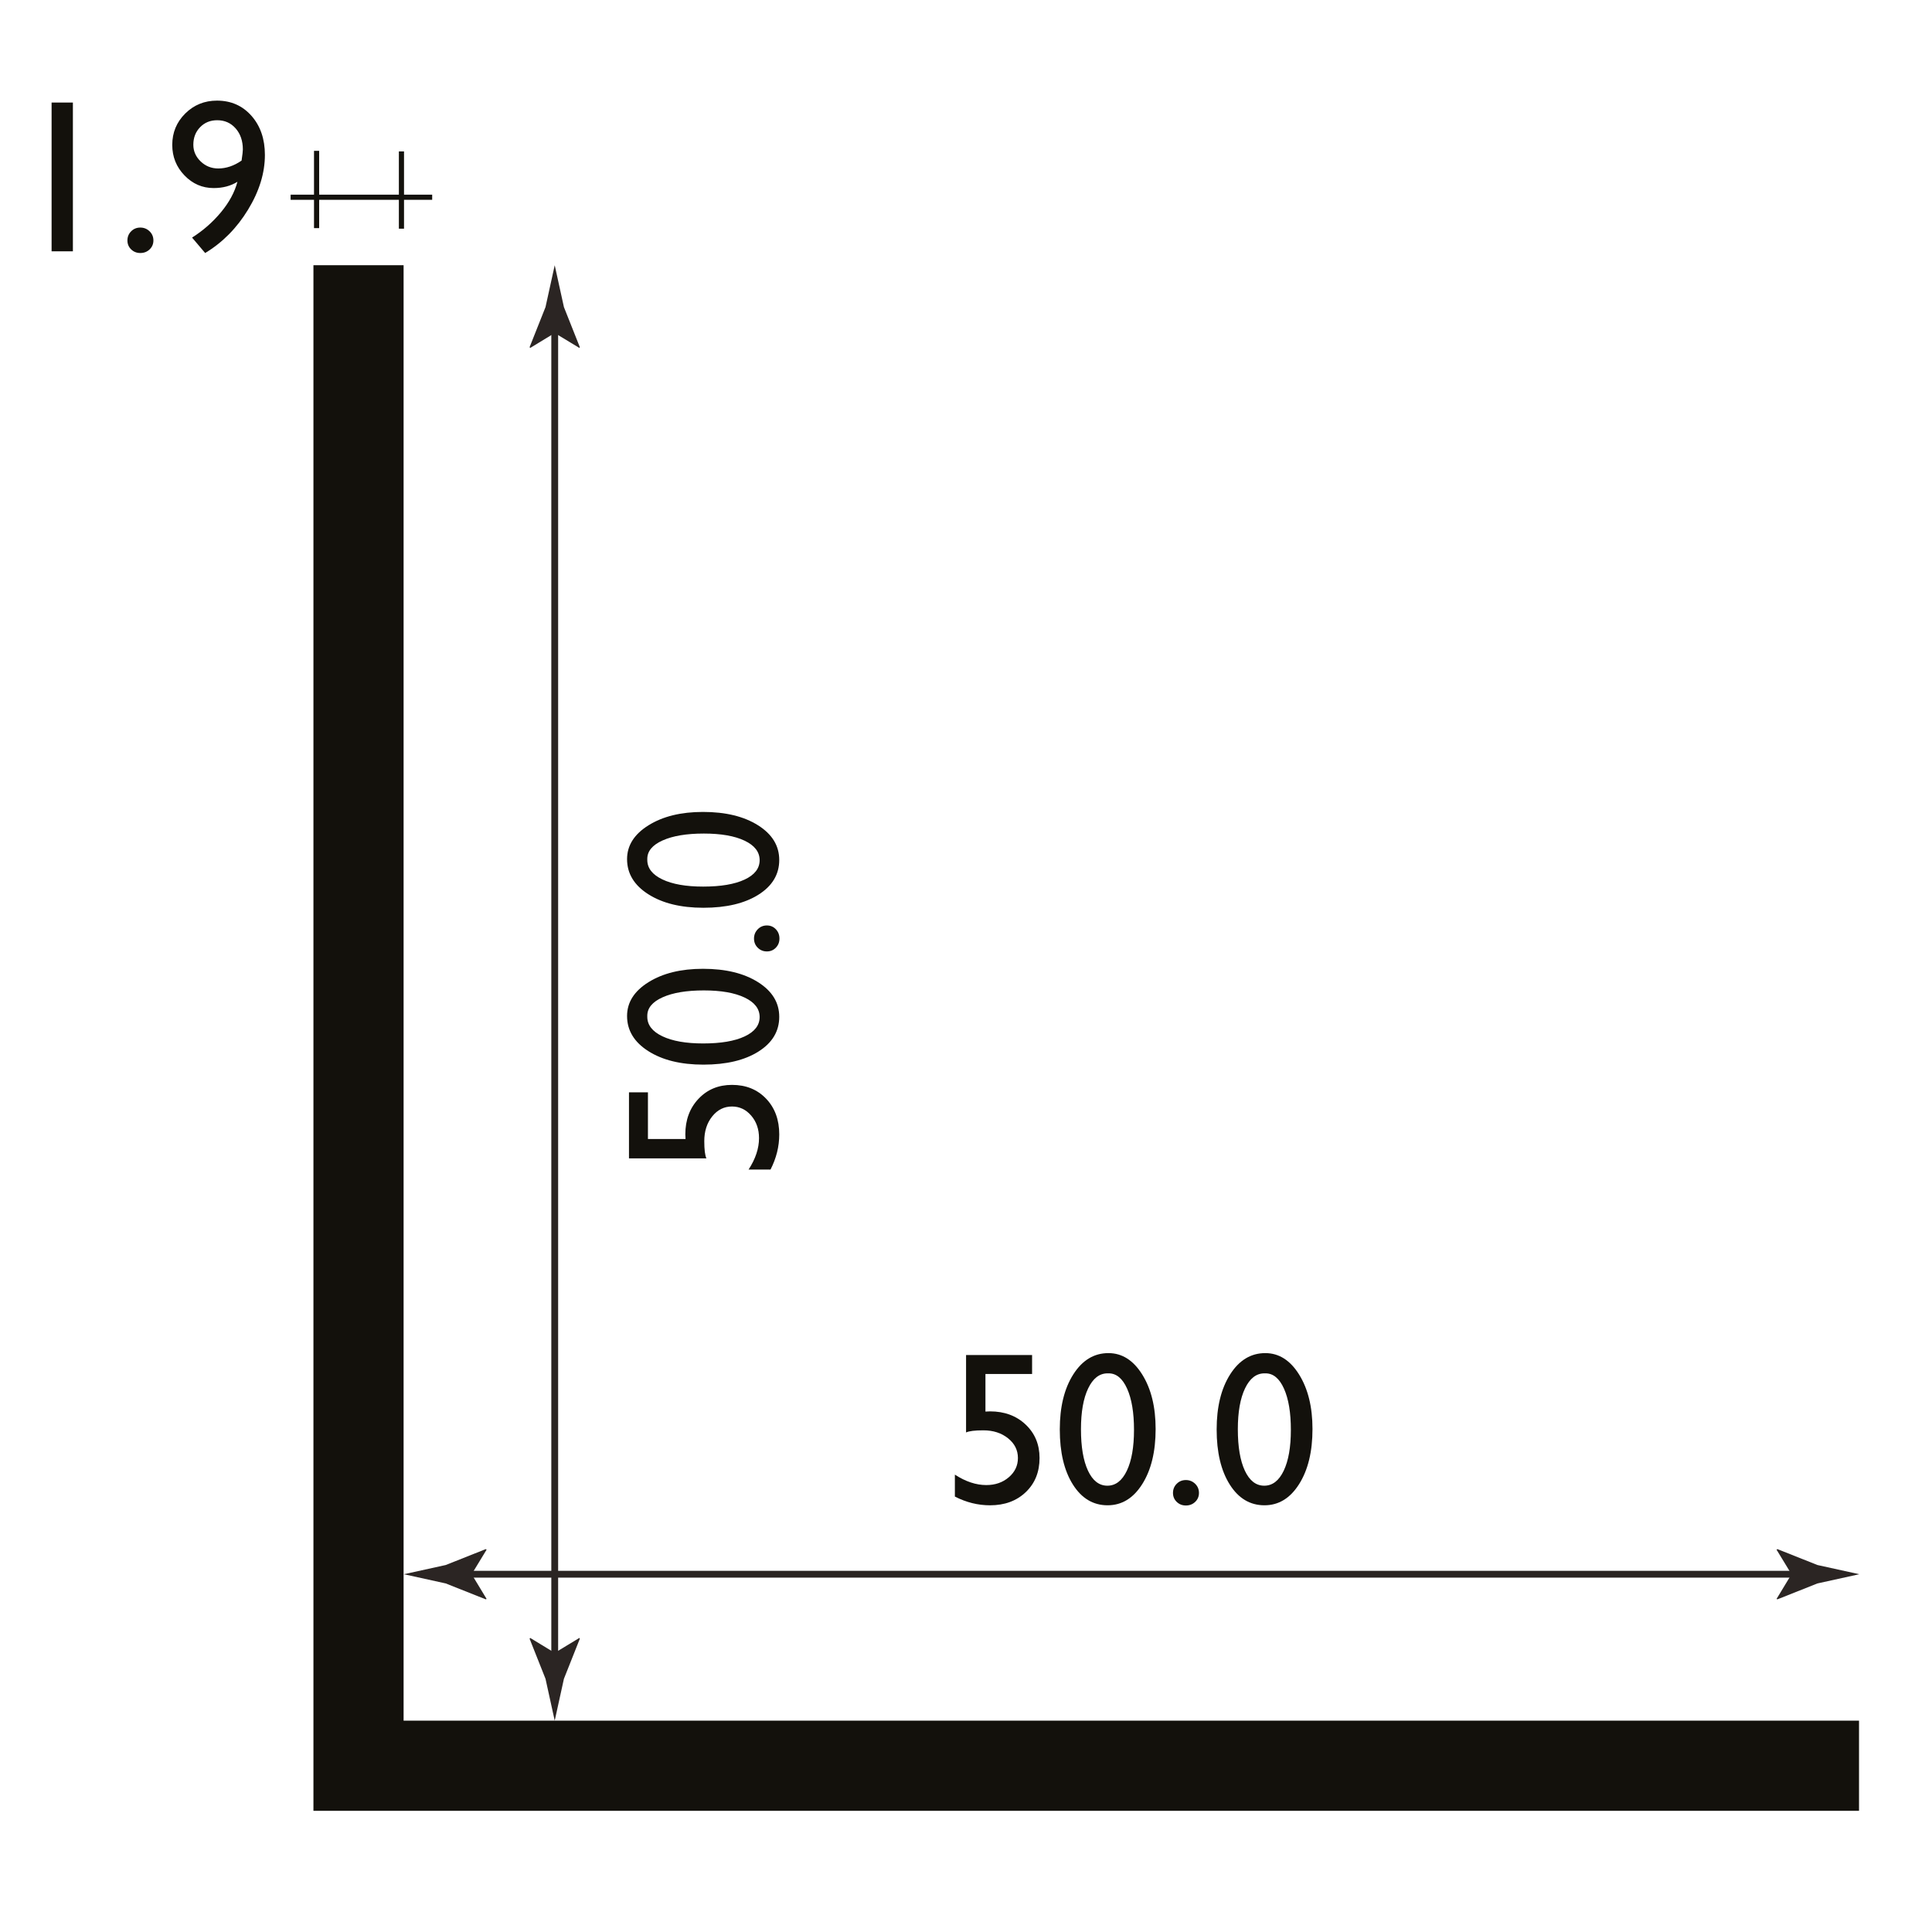<?xml version="1.0" encoding="utf-8"?>
<!-- Generator: Adobe Illustrator 15.0.0, SVG Export Plug-In . SVG Version: 6.00 Build 0)  -->
<!DOCTYPE svg PUBLIC "-//W3C//DTD SVG 1.1//EN" "http://www.w3.org/Graphics/SVG/1.1/DTD/svg11.dtd">
<svg version="1.1" id="Layer_1" xmlns="http://www.w3.org/2000/svg" xmlns:xlink="http://www.w3.org/1999/xlink" x="0px" y="0px"
	 width="212.6px" height="212.6px" viewBox="0 0 212.6 212.6" enable-background="new 0 0 212.6 212.6" xml:space="preserve">
<g>
	<g>
		
			<line fill="none" stroke="#2B2523" stroke-width="0.75" stroke-miterlimit="10" x1="50.556" y1="173.23" x2="198.485" y2="173.23"/>
		<g>
			<path fill="#2B2523" d="M51.902,173.23l1.644-2.701l-0.092-0.063l-4.406,1.751c-1.535,0.337-3.07,0.675-4.605,1.013
				c1.535,0.338,3.07,0.676,4.605,1.014l4.406,1.75l0.092-0.046L51.902,173.23z"/>
		</g>
		<g>
			<path fill="#2B2523" d="M197.14,173.23l-1.645-2.701l0.093-0.063l4.406,1.751c1.535,0.337,3.07,0.675,4.605,1.013
				c-1.535,0.338-3.07,0.676-4.605,1.014l-4.406,1.75l-0.093-0.046L197.14,173.23z"/>
		</g>
	</g>
</g>
<rect x="43.893" y="16.661" fill="#13110C" width="0.566" height="8.504"/>
<rect x="34.554" y="16.599" fill="#13110C" width="0.566" height="8.504"/>
<g>
	<path fill="#13110C" d="M5.677,11.284h2.344v16.371H5.677V11.284z"/>
	<path fill="#13110C" d="M15.439,25.042c0.398,0,0.738,0.137,1.02,0.41s0.422,0.609,0.422,1.008c0,0.391-0.139,0.719-0.416,0.984
		s-0.619,0.398-1.025,0.398c-0.398,0-0.734-0.133-1.008-0.398s-0.41-0.594-0.41-0.984c0-0.398,0.137-0.734,0.41-1.008
		S15.041,25.042,15.439,25.042z"/>
	<path fill="#13110C" d="M22.576,27.843l-1.441-1.699c1.211-0.766,2.27-1.693,3.176-2.783s1.512-2.209,1.816-3.357
		c-0.742,0.461-1.613,0.691-2.613,0.691c-1.25,0-2.322-0.465-3.217-1.395s-1.342-2.047-1.342-3.352c0-1.359,0.477-2.512,1.43-3.457
		s2.117-1.418,3.492-1.418c1.547,0,2.813,0.559,3.797,1.676S29.15,15.3,29.15,17.05c0,1.984-0.617,3.99-1.852,6.018
		S24.49,26.687,22.576,27.843z M26.583,17.671c0.094-0.625,0.141-1.031,0.141-1.219c0-0.945-0.264-1.719-0.791-2.32
		s-1.205-0.902-2.033-0.902c-0.758,0-1.385,0.256-1.881,0.768s-0.744,1.154-0.744,1.928c0,0.711,0.27,1.324,0.809,1.84
		s1.184,0.773,1.934,0.773C24.892,18.538,25.748,18.249,26.583,17.671z"/>
</g>
<rect x="31.979" y="21.421" fill="#13110C" width="15.579" height="0.566"/>
<g>
	<rect x="100.862" y="143.449" fill="none" width="47.299" height="26.437"/>
	<path fill="#13110C" d="M106.307,149.109h7.266v2.086h-5.133v4.137c0.164-0.016,0.332-0.023,0.504-0.023
		c1.586,0,2.891,0.482,3.914,1.447s1.535,2.193,1.535,3.686c0,1.539-0.506,2.791-1.518,3.756s-2.322,1.447-3.932,1.447
		c-1.328,0-2.617-0.32-3.867-0.961v-2.414c1.18,0.766,2.332,1.148,3.457,1.148c0.984,0,1.811-0.287,2.479-0.861
		s1.002-1.279,1.002-2.115c0-0.867-0.363-1.592-1.09-2.174s-1.633-0.873-2.719-0.873c-0.93,0-1.563,0.078-1.898,0.234V149.109z"/>
	<path fill="#13110C" d="M121.975,148.898c1.5,0,2.74,0.787,3.721,2.361s1.471,3.572,1.471,5.994c0,2.484-0.49,4.504-1.471,6.059
		s-2.252,2.332-3.814,2.332c-1.586,0-2.859-0.762-3.82-2.285s-1.441-3.543-1.441-6.059c0-2.484,0.496-4.506,1.488-6.064
		S120.389,148.898,121.975,148.898z M121.998,151.125h-0.117c-0.898,0-1.611,0.553-2.139,1.658s-0.791,2.604-0.791,4.494
		c0,1.938,0.258,3.457,0.773,4.559s1.227,1.652,2.133,1.652s1.621-0.551,2.145-1.652s0.785-2.598,0.785-4.488
		c0-1.898-0.252-3.41-0.756-4.535S122.85,151.125,121.998,151.125z"/>
	<path fill="#13110C" d="M130.494,162.867c0.398,0,0.738,0.137,1.02,0.41s0.422,0.609,0.422,1.008c0,0.391-0.139,0.719-0.416,0.984
		s-0.619,0.398-1.025,0.398c-0.398,0-0.734-0.133-1.008-0.398s-0.41-0.594-0.41-0.984c0-0.398,0.137-0.734,0.41-1.008
		S130.096,162.867,130.494,162.867z"/>
	<path fill="#13110C" d="M139.236,148.898c1.5,0,2.74,0.787,3.721,2.361s1.471,3.572,1.471,5.994c0,2.484-0.49,4.504-1.471,6.059
		s-2.252,2.332-3.814,2.332c-1.586,0-2.859-0.762-3.82-2.285s-1.441-3.543-1.441-6.059c0-2.484,0.496-4.506,1.488-6.064
		S137.65,148.898,139.236,148.898z M139.26,151.125h-0.117c-0.898,0-1.611,0.553-2.139,1.658s-0.791,2.604-0.791,4.494
		c0,1.938,0.258,3.457,0.773,4.559s1.227,1.652,2.133,1.652s1.621-0.551,2.145-1.652s0.785-2.598,0.785-4.488
		c0-1.898-0.252-3.41-0.756-4.535S140.111,151.125,139.26,151.125z"/>
</g>
<g>
	<g>
		
			<line fill="none" stroke="#2B2523" stroke-width="0.75" stroke-miterlimit="10" x1="61.043" y1="183.229" x2="61.043" y2="35.299"/>
		<g>
			<path fill="#2B2523" d="M61.043,181.883l-2.702-1.645l-0.062,0.093l1.75,4.406c0.337,1.535,0.675,3.07,1.013,4.605
				c0.338-1.535,0.675-3.07,1.013-4.605l1.75-4.406l-0.046-0.093L61.043,181.883z"/>
		</g>
		<g>
			<path fill="#2B2523" d="M61.043,36.646l-2.702,1.644l-0.062-0.092l1.75-4.406c0.337-1.535,0.675-3.07,1.013-4.605
				c0.338,1.535,0.675,3.07,1.013,4.605l1.75,4.406l-0.046,0.092L61.043,36.646z"/>
		</g>
	</g>
</g>
<g>
	<rect x="63.554" y="85.613" fill="none" width="26.438" height="47.299"/>
	<path fill="#13110C" d="M69.214,127.468v-7.266H71.3v5.133h4.137c-0.016-0.164-0.023-0.332-0.023-0.504
		c0-1.586,0.482-2.891,1.447-3.914s2.193-1.535,3.686-1.535c1.539,0,2.791,0.506,3.756,1.518s1.447,2.322,1.447,3.932
		c0,1.328-0.32,2.617-0.961,3.867h-2.414c0.766-1.18,1.148-2.332,1.148-3.457c0-0.984-0.287-1.811-0.861-2.479
		s-1.279-1.002-2.115-1.002c-0.867,0-1.592,0.363-2.174,1.09s-0.873,1.633-0.873,2.719c0,0.93,0.078,1.563,0.234,1.898H69.214z"/>
	<path fill="#13110C" d="M69.003,111.8c0-1.5,0.787-2.74,2.361-3.721s3.572-1.471,5.994-1.471c2.484,0,4.504,0.49,6.059,1.471
		s2.332,2.252,2.332,3.814c0,1.586-0.762,2.859-2.285,3.82s-3.543,1.441-6.059,1.441c-2.484,0-4.506-0.496-6.064-1.488
		S69.003,113.386,69.003,111.8z M71.229,111.776v0.117c0,0.898,0.553,1.611,1.658,2.139s2.604,0.791,4.494,0.791
		c1.938,0,3.457-0.258,4.559-0.773s1.652-1.227,1.652-2.133s-0.551-1.621-1.652-2.145s-2.598-0.785-4.488-0.785
		c-1.898,0-3.41,0.252-4.535,0.756S71.229,110.925,71.229,111.776z"/>
	<path fill="#13110C" d="M82.972,103.28c0-0.398,0.137-0.738,0.41-1.02s0.609-0.422,1.008-0.422c0.391,0,0.719,0.139,0.984,0.416
		s0.398,0.619,0.398,1.025c0,0.398-0.133,0.734-0.398,1.008s-0.594,0.41-0.984,0.41c-0.398,0-0.734-0.137-1.008-0.41
		S82.972,103.679,82.972,103.28z"/>
	<path fill="#13110C" d="M69.003,94.538c0-1.5,0.787-2.74,2.361-3.721s3.572-1.471,5.994-1.471c2.484,0,4.504,0.49,6.059,1.471
		s2.332,2.252,2.332,3.814c0,1.586-0.762,2.859-2.285,3.82s-3.543,1.441-6.059,1.441c-2.484,0-4.506-0.496-6.064-1.488
		S69.003,96.124,69.003,94.538z M71.229,94.515v0.117c0,0.898,0.553,1.611,1.658,2.139s2.604,0.791,4.494,0.791
		c1.938,0,3.457-0.258,4.559-0.773s1.652-1.227,1.652-2.133s-0.551-1.621-1.652-2.145s-2.598-0.785-4.488-0.785
		c-1.898,0-3.41,0.252-4.535,0.756S71.229,93.663,71.229,94.515z"/>
</g>
<polygon fill="#13110C" points="44.412,189.343 44.412,29.185 34.491,29.185 34.491,189.343 34.491,199.264 44.412,199.264 
	204.569,199.264 204.569,189.343 "/>
</svg>
